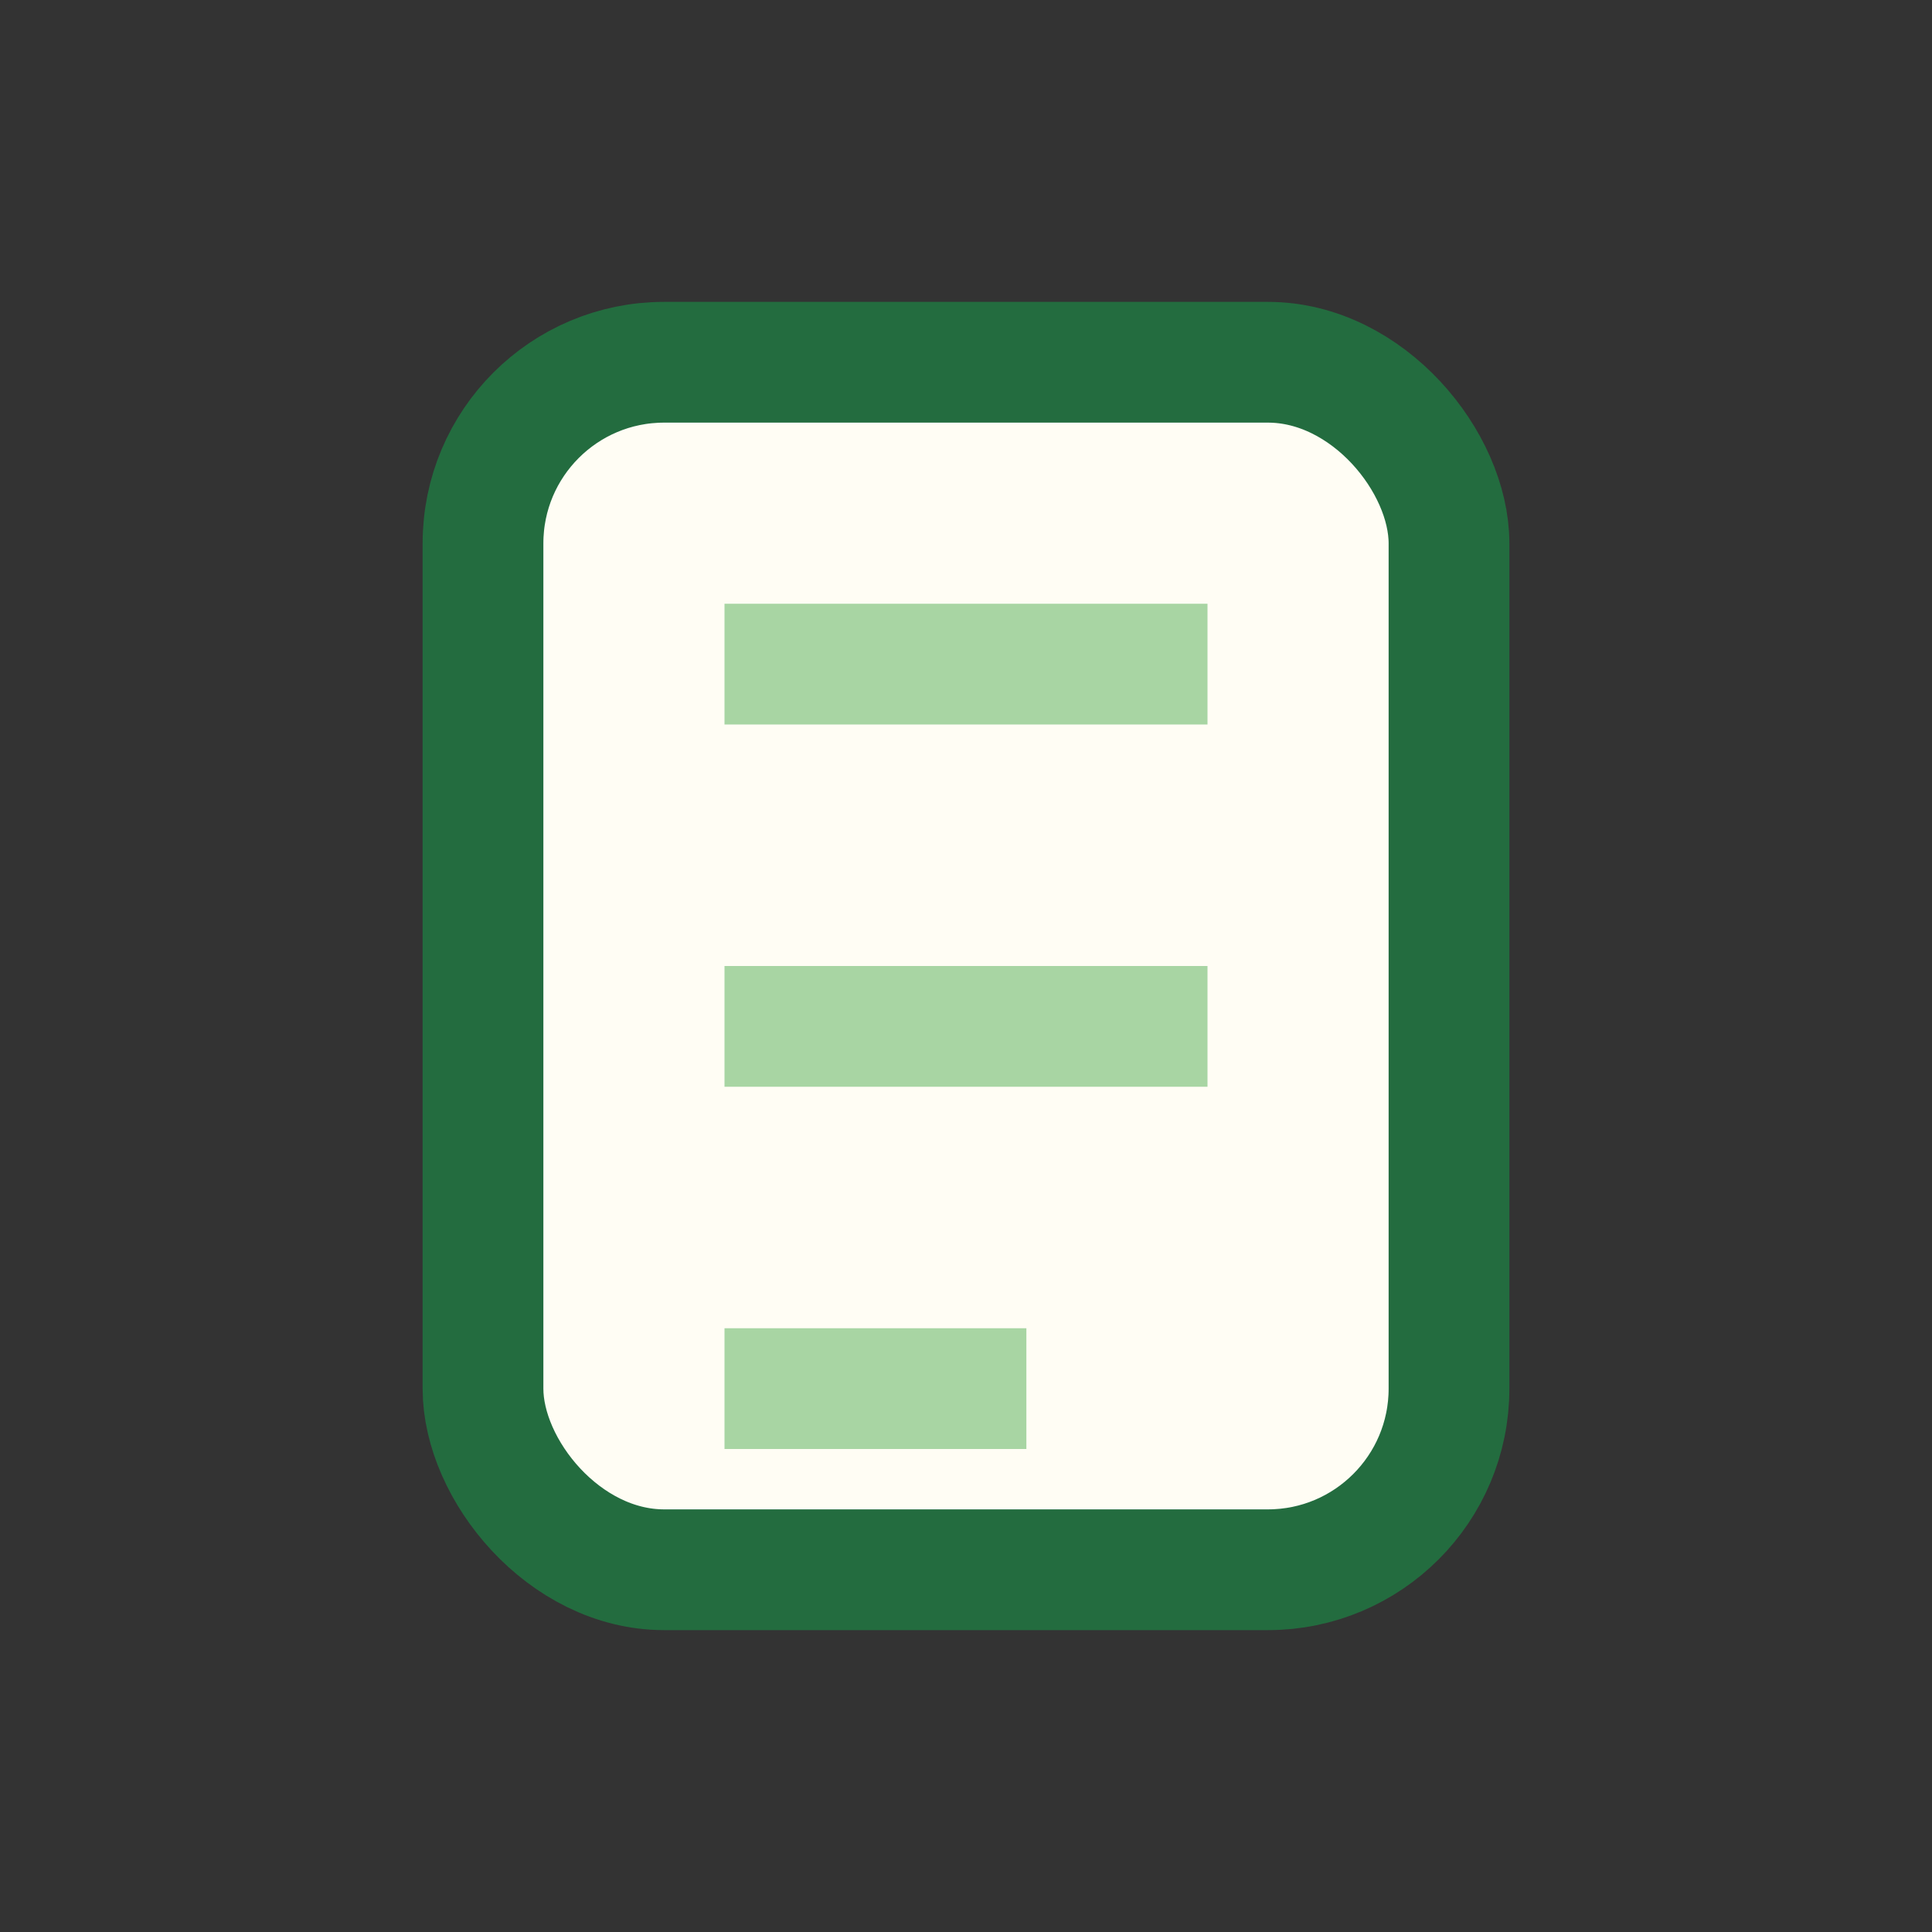 <?xml version="1.0" encoding="UTF-8"?>
<svg xmlns="http://www.w3.org/2000/svg" width="32" height="32" viewBox="0 0 32 32"><rect x="0" y="0" width="32" height="32" fill="#333333" stroke="none"/><rect x="8" y="6" width="16" height="20" rx="3" fill="#FFFDF4" stroke="#236C3F" stroke-width="2"/><path d="M12 11h8M12 17h8M12 23h5" stroke="#A8D5A3" stroke-width="2"/></svg>